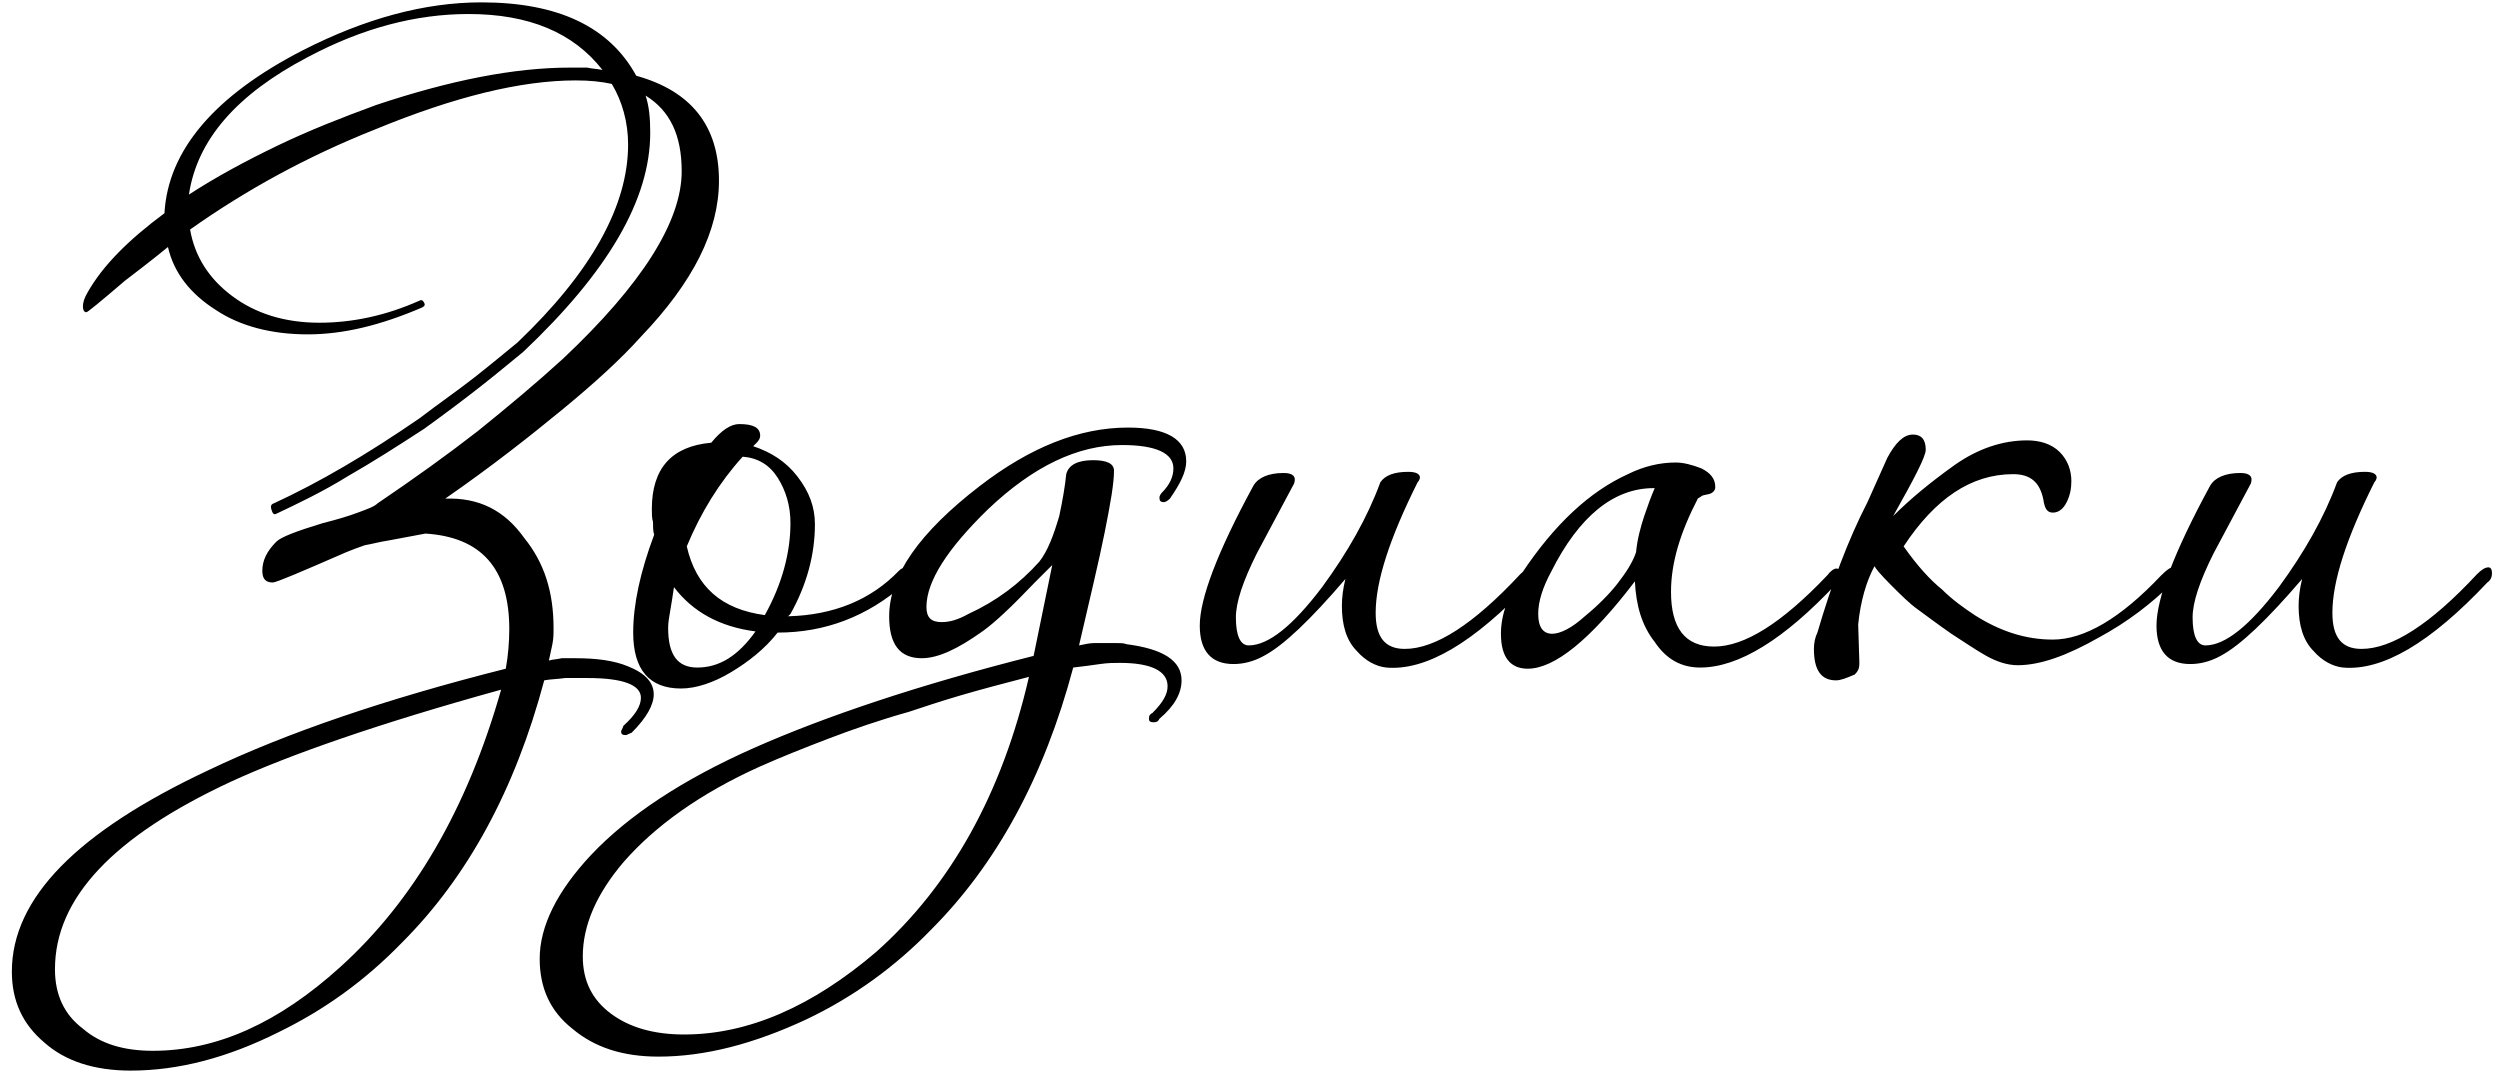 <svg xmlns="http://www.w3.org/2000/svg" width="191" height="82" viewBox="0 0 191 82" fill="none">
  <path d="M9.984 81.794C7.225 81.794 5 81.082 3.398 79.658C1.707 78.234 0.906 76.454 0.906 74.229C0.906 68.622 5.89 63.549 15.947 58.832C21.91 55.984 29.475 53.403 38.642 51.089C38.82 50.11 38.909 49.042 38.909 48.063C38.909 43.435 36.773 41.032 32.501 40.765L29.653 41.299C29.03 41.388 28.407 41.566 27.873 41.655C27.339 41.833 26.894 42.011 26.449 42.189C22.978 43.702 21.109 44.503 20.842 44.503C20.308 44.503 20.041 44.236 20.041 43.613C20.041 42.812 20.397 42.1 21.109 41.388C21.465 41.032 22.622 40.587 24.669 39.964C25.737 39.697 26.627 39.43 27.339 39.163C28.051 38.896 28.585 38.718 28.852 38.451C31.611 36.582 34.103 34.802 36.506 32.933C38.82 31.064 40.956 29.284 43.003 27.415C49.055 21.719 52.081 16.913 52.081 13.086C52.081 10.327 51.191 8.458 49.322 7.301C49.589 8.102 49.678 8.992 49.678 10.149C49.678 15.222 46.474 20.74 39.977 26.881C38.998 27.682 37.93 28.572 36.684 29.551C35.438 30.53 34.014 31.598 32.412 32.755C30.365 34.09 28.407 35.336 26.538 36.404C24.669 37.561 22.8 38.451 21.109 39.252C20.931 39.341 20.842 39.252 20.753 38.985C20.664 38.718 20.664 38.54 20.931 38.451C24.402 36.849 28.051 34.713 32.056 31.954C33.569 30.797 34.993 29.818 36.239 28.839C37.485 27.86 38.553 26.97 39.532 26.169C45.139 20.829 47.987 15.756 47.987 11.039C47.987 9.348 47.542 7.746 46.741 6.411C45.94 6.233 45.05 6.144 43.982 6.144C39.799 6.144 34.726 7.39 28.674 9.882C23.512 11.929 18.795 14.51 14.523 17.536C14.879 19.583 15.947 21.274 17.727 22.609C19.507 23.944 21.732 24.656 24.402 24.656C26.894 24.656 29.475 24.122 32.056 22.965C32.234 22.876 32.323 22.965 32.412 23.143C32.501 23.321 32.412 23.41 32.234 23.499C29.119 24.834 26.271 25.546 23.512 25.546C20.753 25.546 18.35 24.923 16.481 23.677C14.523 22.431 13.277 20.829 12.832 18.871C12.832 18.871 11.764 19.761 9.539 21.452C7.67 23.054 6.691 23.855 6.602 23.855C6.424 23.855 6.335 23.677 6.335 23.41C6.335 23.143 6.424 22.787 6.691 22.342C7.848 20.295 9.806 18.337 12.565 16.29C12.832 11.484 16.392 7.301 23.156 3.83C27.873 1.427 32.412 0.181 36.773 0.181C42.647 0.181 46.563 2.05 48.61 5.788C52.793 6.945 54.929 9.615 54.929 13.798C54.929 17.625 52.971 21.541 48.966 25.724C47.453 27.415 45.406 29.284 42.914 31.331C40.422 33.378 37.485 35.692 34.014 38.095C36.595 38.006 38.553 38.985 40.066 41.121C41.579 42.99 42.291 45.215 42.291 47.974C42.291 48.419 42.291 48.775 42.202 49.22C42.113 49.665 42.024 50.021 41.935 50.466C42.202 50.377 42.558 50.377 42.914 50.288C43.27 50.288 43.626 50.288 43.982 50.288C45.584 50.288 46.919 50.466 47.987 50.911C49.322 51.445 49.945 52.157 49.945 53.047C49.945 53.848 49.411 54.827 48.254 55.984C47.987 56.073 47.898 56.162 47.809 56.162C47.542 56.162 47.453 56.073 47.453 55.895C47.453 55.806 47.542 55.717 47.631 55.45C48.521 54.649 48.966 53.937 48.966 53.314C48.966 52.335 47.631 51.801 44.872 51.801C44.249 51.801 43.715 51.801 43.181 51.801C42.558 51.89 42.024 51.89 41.579 51.979C39.354 60.345 35.705 67.02 30.721 72.004C27.873 74.941 24.758 77.166 21.287 78.857C17.371 80.815 13.633 81.794 9.984 81.794ZM14.434 14.866C16.481 13.531 18.795 12.285 21.198 11.128C23.601 9.971 26.093 8.992 28.763 8.013C34.37 6.144 39.265 5.165 43.537 5.165C43.982 5.165 44.427 5.165 44.872 5.165C45.228 5.254 45.584 5.254 46.029 5.343C43.804 2.495 40.422 1.071 35.794 1.071C31.789 1.071 27.695 2.139 23.512 4.364C18.083 7.212 15.057 10.683 14.434 14.866ZM11.675 80.281C16.57 80.281 21.287 78.145 26.004 73.873C31.611 68.8 35.705 61.769 38.286 52.691C28.941 55.272 22.088 57.675 17.638 59.722C8.649 63.905 4.199 68.622 4.199 74.051C4.199 76.009 4.911 77.522 6.335 78.59C7.67 79.747 9.45 80.281 11.675 80.281ZM52.025 52.602C49.622 52.602 48.376 51.178 48.376 48.33C48.376 46.194 48.91 43.702 49.978 40.854C49.889 40.587 49.889 40.231 49.889 39.875C49.8 39.608 49.8 39.252 49.8 38.896C49.8 35.781 51.313 34.09 54.339 33.823C55.14 32.844 55.852 32.399 56.475 32.399C57.543 32.399 58.077 32.666 58.077 33.289C58.077 33.467 57.988 33.645 57.81 33.823L57.543 34.09C58.878 34.535 60.035 35.247 60.925 36.404C61.815 37.561 62.26 38.718 62.26 40.053C62.26 42.367 61.637 44.681 60.391 46.906L60.213 47.084C63.684 46.995 66.532 45.838 68.668 43.613C68.846 43.435 69.024 43.346 69.291 43.346C69.469 43.346 69.558 43.524 69.558 43.791C69.558 44.058 69.38 44.414 69.024 44.681C66.265 47.084 63.061 48.33 59.412 48.33C58.433 49.576 57.187 50.555 55.852 51.356C54.517 52.157 53.182 52.602 52.025 52.602ZM58.433 46.995C59.768 44.592 60.391 42.189 60.391 39.964C60.391 38.629 60.035 37.472 59.412 36.493C58.789 35.514 57.899 34.98 56.742 34.891C54.962 36.849 53.538 39.163 52.47 41.744C53.182 44.859 55.14 46.55 58.433 46.995ZM53.271 51C54.962 51 56.386 50.11 57.721 48.241C54.962 47.885 52.915 46.728 51.491 44.859C51.402 45.482 51.313 46.016 51.224 46.55C51.135 47.084 51.046 47.529 51.046 47.974C51.046 50.021 51.758 51 53.271 51ZM50.31 80.726C47.551 80.726 45.415 80.014 43.724 78.59C42.033 77.255 41.232 75.475 41.232 73.25C41.232 70.758 42.567 68.088 45.148 65.329C47.996 62.303 52.179 59.544 57.608 57.141C63.037 54.738 70.157 52.335 78.968 50.11L80.392 43.168L79.057 44.503C77.277 46.372 75.942 47.618 75.052 48.241C73.183 49.576 71.67 50.288 70.424 50.288C68.733 50.288 67.932 49.22 67.932 47.084C67.932 43.969 70.246 40.676 74.874 37.116C78.701 34.179 82.439 32.666 86.177 32.666C89.114 32.666 90.627 33.556 90.627 35.247C90.627 36.048 90.182 36.938 89.381 38.095C89.203 38.273 89.025 38.362 88.936 38.362C88.669 38.362 88.58 38.273 88.58 38.006C88.58 37.917 88.669 37.739 88.758 37.65C89.381 37.027 89.648 36.404 89.648 35.781C89.648 34.624 88.313 34.001 85.732 34.001C82.35 34.001 78.968 35.603 75.497 38.896C72.382 41.922 70.78 44.414 70.78 46.372C70.78 47.173 71.136 47.529 71.937 47.529C72.56 47.529 73.183 47.351 73.984 46.906C76.12 45.927 77.9 44.592 79.413 42.901C80.036 42.1 80.481 40.943 80.926 39.43C81.193 38.184 81.371 37.116 81.46 36.226C81.638 35.514 82.35 35.158 83.507 35.158C84.575 35.158 85.109 35.425 85.109 35.959C85.109 36.938 84.842 38.451 84.397 40.676C83.952 42.901 83.24 45.838 82.439 49.309C82.884 49.22 83.24 49.131 83.596 49.131C83.952 49.131 84.308 49.131 84.664 49.131C84.931 49.131 85.109 49.131 85.376 49.131C85.643 49.131 85.821 49.131 86.088 49.22C88.847 49.576 90.271 50.466 90.271 51.979C90.271 52.958 89.737 53.937 88.58 54.916C88.491 55.094 88.402 55.183 88.135 55.183C87.868 55.183 87.779 55.094 87.779 54.916C87.779 54.649 87.868 54.56 88.046 54.471C88.847 53.67 89.203 53.047 89.203 52.424C89.203 51.267 87.957 50.644 85.554 50.644C85.109 50.644 84.664 50.644 84.041 50.733C83.418 50.822 82.795 50.911 81.994 51C79.769 59.366 76.12 66.041 71.136 71.025C68.377 73.873 65.173 76.187 61.613 77.878C57.608 79.747 53.87 80.726 50.31 80.726ZM52.268 79.035C57.163 79.035 62.058 76.899 66.953 72.716C72.649 67.643 76.565 60.612 78.612 51.712C76.565 52.246 74.874 52.691 73.361 53.136C71.848 53.581 70.513 54.026 69.445 54.382C67.22 55.005 65.173 55.717 63.304 56.429C61.435 57.141 59.655 57.853 58.053 58.565C53.514 60.612 50.043 63.104 47.64 65.863C45.593 68.266 44.525 70.669 44.525 73.072C44.525 74.941 45.237 76.365 46.661 77.433C48.085 78.501 49.954 79.035 52.268 79.035ZM105.902 51C105.101 50.911 104.3 50.466 103.677 49.754C102.876 48.953 102.52 47.796 102.52 46.283C102.52 45.66 102.609 44.948 102.787 44.236C100.117 47.351 98.07 49.309 96.557 50.11C95.756 50.555 94.955 50.733 94.243 50.733C92.552 50.733 91.662 49.754 91.662 47.796C91.662 45.749 92.997 42.189 95.756 37.116C96.112 36.493 96.913 36.137 98.07 36.137C98.782 36.137 99.049 36.404 98.871 36.938L96.023 42.278C94.955 44.414 94.421 46.016 94.421 47.173C94.421 48.597 94.777 49.309 95.4 49.309C96.913 49.309 98.782 47.796 101.007 44.859C102.965 42.189 104.478 39.519 105.457 36.849C105.813 36.315 106.525 36.048 107.593 36.048C108.216 36.048 108.483 36.226 108.483 36.493C108.483 36.582 108.394 36.76 108.305 36.849C106.169 41.121 105.101 44.414 105.101 46.817C105.101 48.686 105.813 49.576 107.326 49.576C109.64 49.576 112.577 47.707 116.137 43.88C116.493 43.524 116.76 43.346 117.027 43.346C117.205 43.346 117.294 43.524 117.294 43.791C117.294 44.058 117.205 44.325 116.938 44.503C112.577 49.131 108.928 51.267 105.902 51ZM116.718 51.089C115.383 51.089 114.671 50.199 114.671 48.419C114.671 46.995 115.205 45.482 116.273 43.791C118.765 40.053 121.435 37.561 124.372 36.226C125.618 35.603 126.864 35.336 128.021 35.336C128.644 35.336 129.267 35.514 129.979 35.781C130.691 36.137 131.047 36.582 131.047 37.205C131.047 37.472 130.869 37.65 130.602 37.739C130.246 37.828 130.068 37.828 129.979 37.917C129.89 38.006 129.801 38.006 129.712 38.095C128.377 40.676 127.665 42.99 127.665 45.215C127.665 47.974 128.733 49.398 130.958 49.398C133.272 49.398 136.12 47.618 139.591 43.969C139.858 43.613 140.125 43.435 140.303 43.435C140.481 43.435 140.57 43.524 140.57 43.791C140.57 44.058 140.481 44.325 140.303 44.592C136.298 48.864 132.827 51 129.89 51C128.466 51 127.309 50.377 126.419 49.042C125.44 47.796 124.995 46.283 124.906 44.414C121.524 48.864 118.765 51.089 116.718 51.089ZM118.587 48.419C119.21 48.419 120.1 47.974 121.079 47.084C122.058 46.283 122.948 45.393 123.571 44.592C124.194 43.791 124.728 42.99 124.995 42.189C125.084 41.21 125.351 40.231 125.618 39.43C125.885 38.629 126.152 37.917 126.419 37.294H126.33C123.304 37.294 120.634 39.43 118.498 43.702C117.875 44.859 117.519 45.927 117.519 46.906C117.519 47.885 117.875 48.419 118.587 48.419ZM140.274 51.979C139.117 51.979 138.583 51.178 138.583 49.576C138.583 49.131 138.672 48.686 138.85 48.33C139.918 44.681 141.164 41.299 142.677 38.362L144.19 34.98C144.813 33.823 145.436 33.2 146.148 33.2C146.771 33.2 147.127 33.556 147.127 34.357C147.127 34.891 146.237 36.582 144.635 39.43C145.97 38.095 147.483 36.849 149.352 35.514C151.132 34.268 153.001 33.645 154.87 33.645C155.849 33.645 156.739 33.912 157.362 34.535C157.985 35.158 158.252 35.959 158.252 36.76C158.252 37.294 158.163 37.828 157.896 38.362C157.629 38.896 157.273 39.163 156.828 39.163C156.383 39.163 156.205 38.807 156.116 38.184C155.849 36.849 155.137 36.226 153.802 36.226C150.598 36.226 147.839 38.095 145.436 41.744C146.504 43.257 147.483 44.325 148.373 45.037C149.174 45.838 150.064 46.461 150.865 46.995C152.823 48.241 154.781 48.864 156.828 48.864C159.231 48.864 161.99 47.262 165.105 43.969C165.55 43.524 165.817 43.346 165.995 43.346C166.173 43.435 166.262 43.524 166.262 43.791C166.262 43.969 166.173 44.236 165.995 44.503C164.393 46.105 162.524 47.529 160.388 48.686C157.896 50.11 155.849 50.822 154.158 50.822C153.357 50.822 152.556 50.555 151.755 50.11C150.954 49.665 150.064 49.042 149.085 48.419C147.928 47.618 147.127 46.995 146.504 46.55C145.881 46.105 145.258 45.482 144.457 44.681C143.656 43.88 143.3 43.435 143.211 43.257C142.588 44.414 142.143 45.927 141.965 47.707L142.054 50.555C142.054 50.822 142.054 51 141.965 51.178C141.876 51.356 141.787 51.445 141.698 51.534C141.075 51.801 140.63 51.979 140.274 51.979ZM178.996 51C178.195 50.911 177.394 50.466 176.771 49.754C175.97 48.953 175.614 47.796 175.614 46.283C175.614 45.66 175.703 44.948 175.881 44.236C173.211 47.351 171.164 49.309 169.651 50.11C168.85 50.555 168.049 50.733 167.337 50.733C165.646 50.733 164.756 49.754 164.756 47.796C164.756 45.749 166.091 42.189 168.85 37.116C169.206 36.493 170.007 36.137 171.164 36.137C171.876 36.137 172.143 36.404 171.965 36.938L169.117 42.278C168.049 44.414 167.515 46.016 167.515 47.173C167.515 48.597 167.871 49.309 168.494 49.309C170.007 49.309 171.876 47.796 174.101 44.859C176.059 42.189 177.572 39.519 178.551 36.849C178.907 36.315 179.619 36.048 180.687 36.048C181.31 36.048 181.577 36.226 181.577 36.493C181.577 36.582 181.488 36.76 181.399 36.849C179.263 41.121 178.195 44.414 178.195 46.817C178.195 48.686 178.907 49.576 180.42 49.576C182.734 49.576 185.671 47.707 189.231 43.88C189.587 43.524 189.854 43.346 190.121 43.346C190.299 43.346 190.388 43.524 190.388 43.791C190.388 44.058 190.299 44.325 190.032 44.503C185.671 49.131 182.022 51.267 178.996 51Z" fill="black"></path>
</svg>
